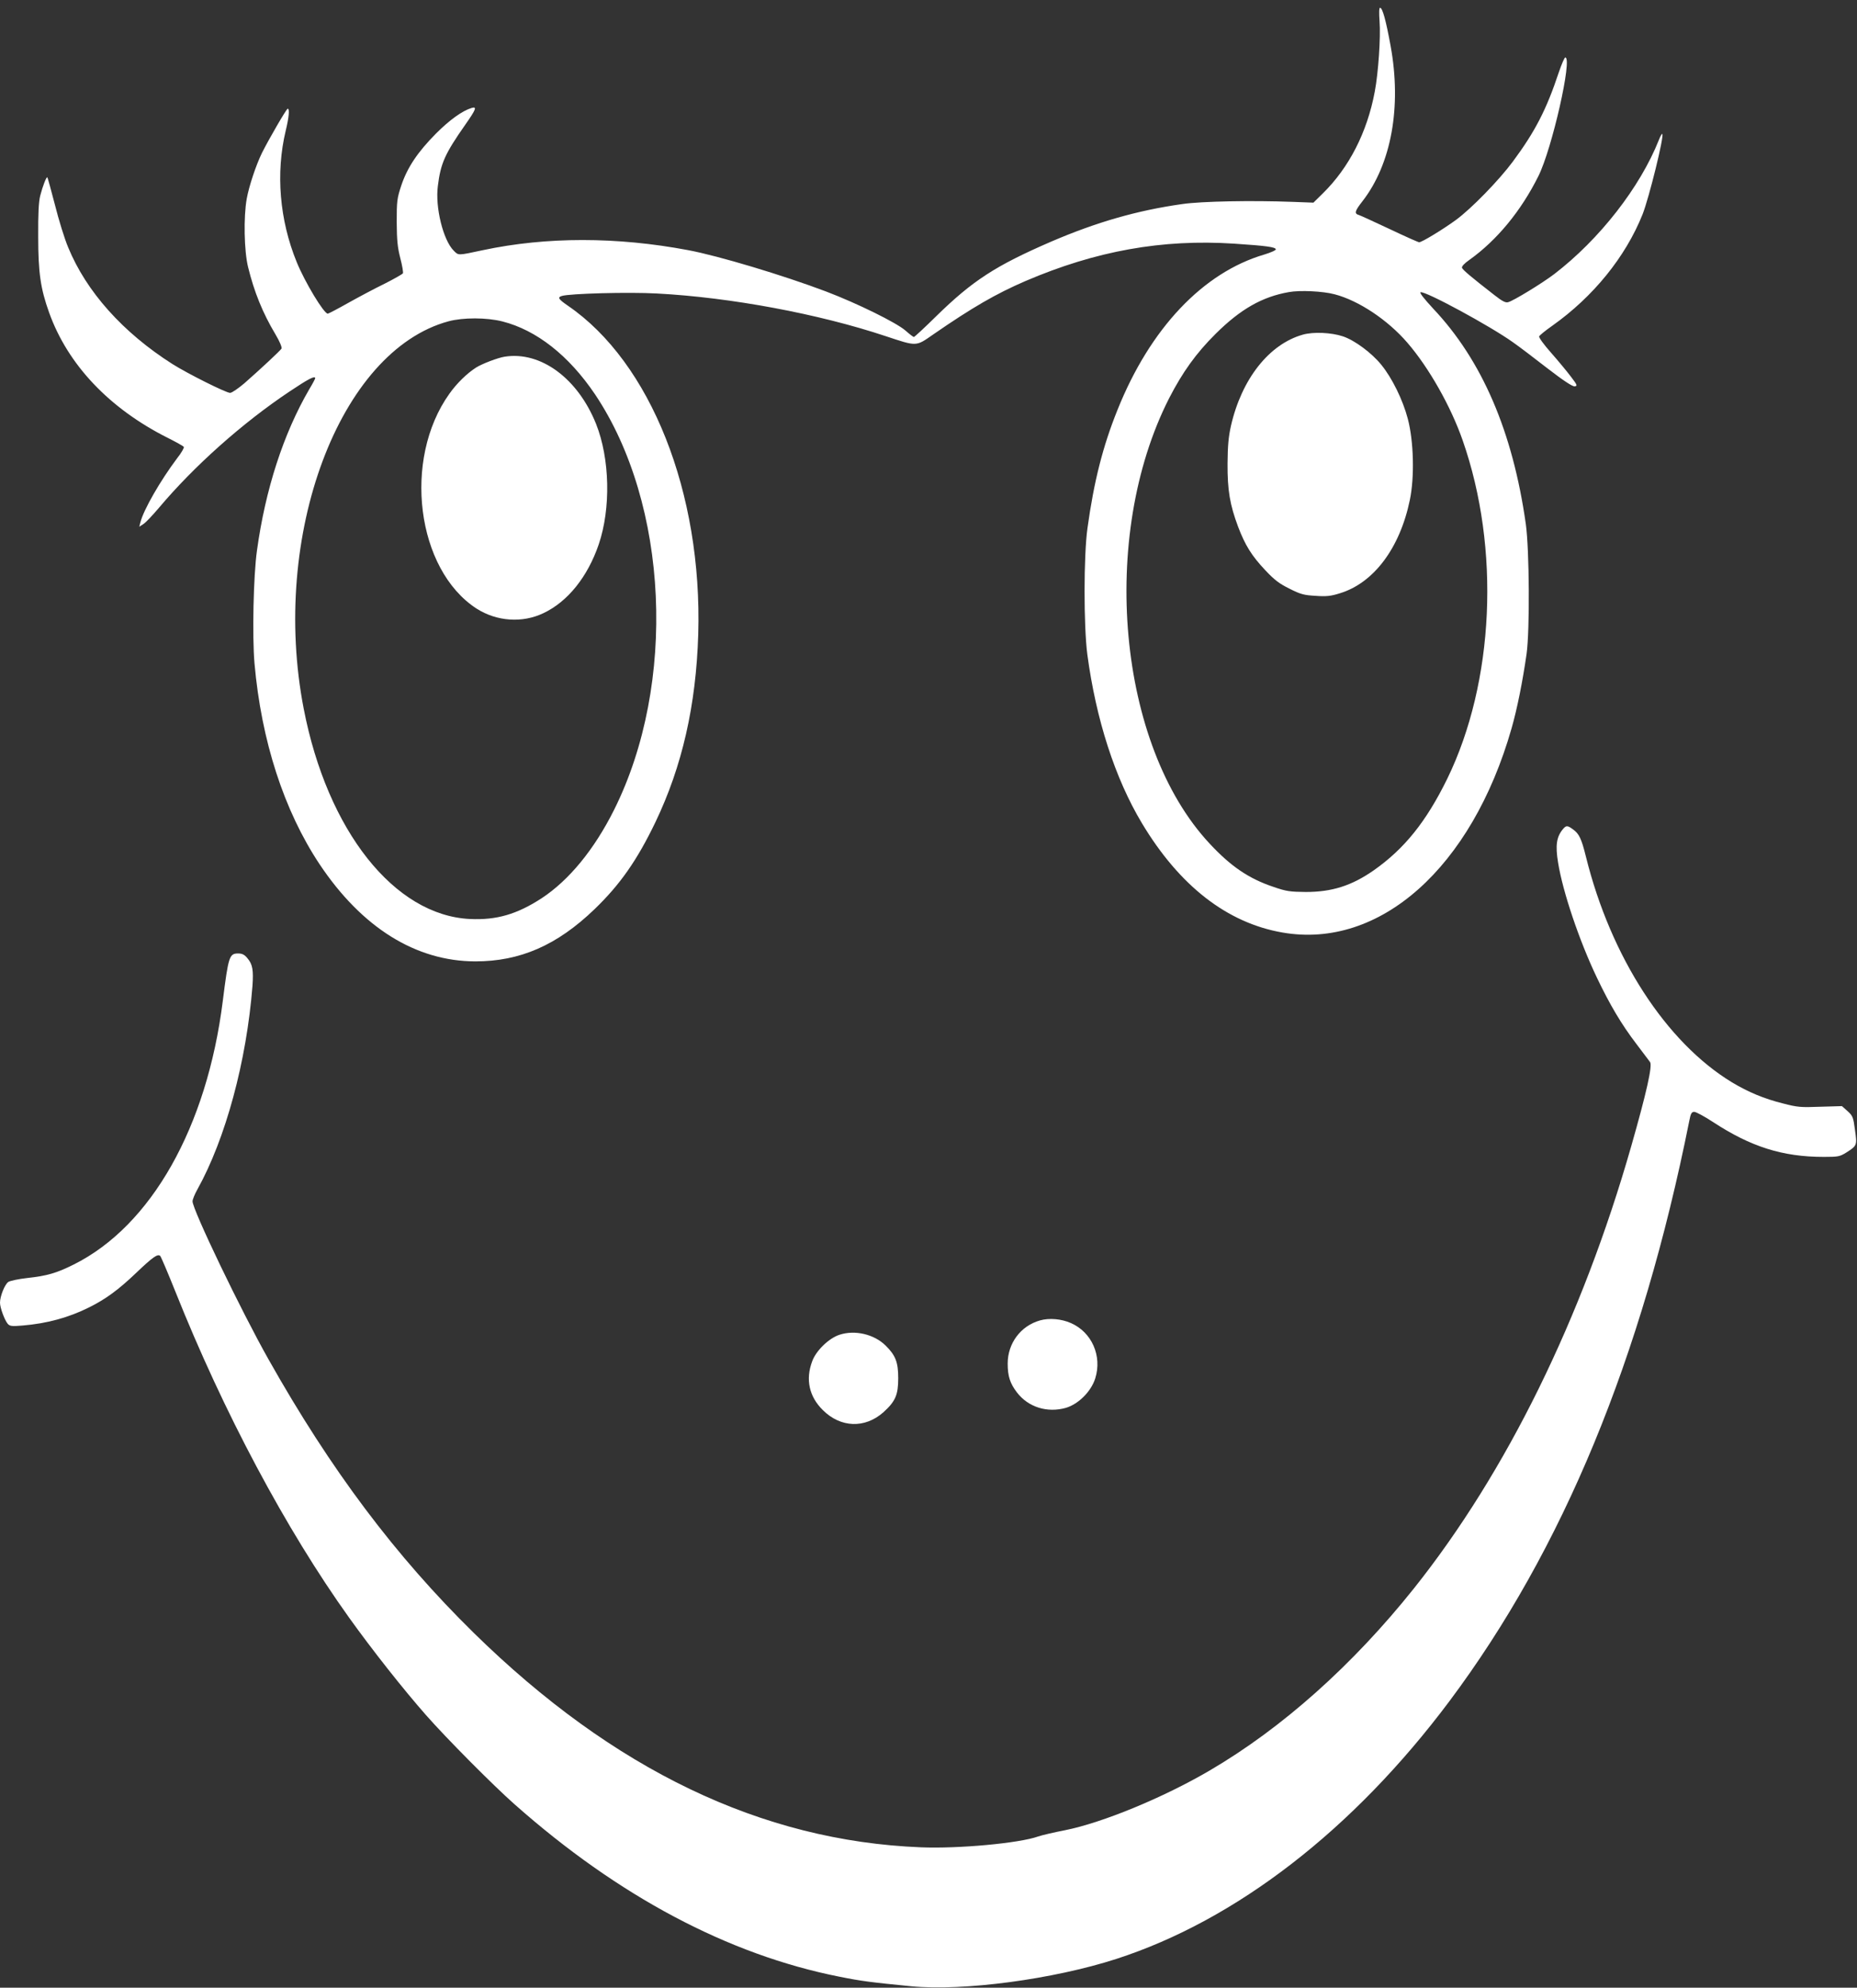 <?xml version="1.0" standalone="no"?>
<!DOCTYPE svg PUBLIC "-//W3C//DTD SVG 20010904//EN"
 "http://www.w3.org/TR/2001/REC-SVG-20010904/DTD/svg10.dtd">
<svg version="1.0" xmlns="http://www.w3.org/2000/svg"
 width="1196pt" height="1280pt" viewBox="0 0 1196 1280"
 preserveAspectRatio="xMidYMid meet">
<rect x="0" y="0" width="1196" height="1280" fill="#333333" stroke="none"/>
<g transform="translate(0,1280) scale(0.1,-0.1)"
fill="#ffffff" stroke="none">
<path d="M8885 12663 c8 -102 -8 -334 -31 -454 -49 -262 -166 -489 -334 -654
l-61 -60 -132 5 c-265 10 -587 4 -712 -14 -291 -41 -554 -117 -845 -242 -358
-155 -506 -251 -740 -480 -75 -74 -140 -134 -144 -134 -5 0 -29 19 -54 41 -58
51 -312 176 -512 252 -278 105 -691 229 -887 266 -461 87 -914 87 -1323 0
-164 -35 -156 -35 -188 -3 -68 68 -120 280 -102 416 18 147 45 207 178 397 68
97 75 116 40 106 -60 -18 -142 -77 -229 -164 -120 -121 -186 -220 -225 -337
-27 -82 -29 -100 -29 -234 1 -118 5 -161 23 -232 13 -49 20 -93 17 -98 -4 -6
-57 -36 -118 -67 -62 -30 -167 -86 -235 -124 -67 -38 -127 -69 -131 -69 -25 0
-148 204 -200 332 -111 271 -136 574 -71 846 21 86 26 142 13 142 -8 0 -122
-197 -166 -285 -38 -78 -83 -212 -98 -295 -21 -117 -17 -337 9 -441 39 -159
94 -295 176 -432 28 -47 43 -84 39 -92 -9 -14 -132 -129 -239 -223 -40 -34
-81 -62 -92 -62 -26 0 -274 124 -372 186 -319 203 -554 466 -671 751 -23 54
-61 177 -85 273 -25 96 -47 176 -49 178 -6 6 -30 -56 -46 -118 -10 -39 -14
-116 -13 -265 0 -229 15 -334 70 -487 120 -336 388 -619 765 -808 54 -27 100
-53 103 -58 3 -5 -16 -39 -44 -74 -108 -144 -215 -330 -236 -412 l-7 -28 26
17 c15 9 59 56 99 103 228 271 539 548 843 751 121 81 165 104 165 85 0 -3
-17 -36 -39 -72 -166 -286 -282 -644 -336 -1037 -23 -161 -31 -554 -16 -726
44 -500 190 -949 419 -1294 273 -409 620 -625 1003 -626 289 0 527 104 768
336 165 159 274 315 392 560 173 361 262 754 276 1210 27 912 -306 1751 -839
2116 -61 42 -69 54 -40 63 50 16 432 26 613 16 474 -25 1042 -131 1474 -275
202 -67 193 -67 305 11 252 174 404 262 594 344 455 195 881 271 1344 241 211
-14 264 -22 269 -36 2 -6 -31 -21 -74 -34 -395 -116 -736 -476 -946 -1001 -94
-233 -152 -462 -193 -760 -25 -176 -25 -632 -1 -815 56 -418 178 -797 352
-1087 242 -403 548 -641 904 -703 627 -110 1220 418 1476 1314 36 125 72 305
97 481 21 151 18 671 -5 835 -84 595 -282 1055 -597 1388 -59 64 -89 102 -81
105 29 10 448 -217 595 -322 36 -25 135 -100 221 -167 105 -81 163 -119 177
-117 19 3 16 9 -25 63 -25 33 -82 102 -127 153 -46 52 -80 98 -77 106 3 7 41
38 84 68 264 187 472 443 582 718 42 107 140 504 127 517 -3 3 -13 -14 -22
-38 -121 -305 -382 -640 -674 -864 -76 -58 -264 -173 -297 -181 -17 -5 -39 7
-90 47 -148 115 -201 160 -207 174 -3 9 14 28 47 51 178 127 333 315 445 540
88 176 221 764 173 764 -5 0 -24 -44 -42 -97 -79 -238 -152 -380 -296 -574
-89 -120 -267 -303 -367 -376 -81 -59 -218 -143 -236 -143 -6 0 -91 38 -188
84 -98 46 -187 87 -199 91 -32 9 -29 24 21 88 187 240 254 609 182 1002 -30
164 -52 245 -68 245 -6 0 -7 -32 -3 -87z m-290 -1758 c155 -40 344 -166 470
-313 138 -160 279 -409 355 -627 244 -697 204 -1558 -99 -2180 -136 -277 -276
-451 -474 -590 -142 -99 -269 -139 -437 -139 -102 1 -125 4 -209 33 -158 53
-274 132 -409 277 -594 634 -716 1978 -262 2870 86 167 173 289 299 414 160
159 300 239 472 269 71 13 219 6 294 -14z m-5359 -175 c220 -56 428 -220 596
-469 475 -708 528 -1865 123 -2676 -128 -256 -290 -453 -466 -569 -160 -104
-291 -142 -462 -134 -487 23 -919 568 -1071 1354 -216 1115 229 2305 933 2495
93 25 245 25 347 -1z"/>
<path d="M8391 10645 c-217 -61 -394 -285 -463 -587 -16 -72 -21 -128 -22
-243 -1 -171 15 -266 68 -407 45 -119 88 -188 175 -280 59 -63 91 -87 156
-119 71 -36 94 -42 168 -46 68 -5 98 -2 155 16 219 66 388 291 452 601 31 148
25 379 -13 523 -32 122 -101 262 -170 347 -63 78 -173 159 -248 184 -75 25
-191 30 -258 11z"/>
<path d="M3250 10503 c-44 -7 -144 -45 -184 -70 -59 -38 -124 -101 -172 -169
-302 -423 -212 -1132 175 -1383 130 -83 295 -95 432 -29 156 74 284 234 355
442 79 232 72 552 -17 776 -118 294 -357 470 -589 433z"/>
<path d="M10068 7463 c-43 -50 -52 -105 -33 -219 30 -187 137 -504 250 -740
83 -174 159 -302 253 -425 42 -56 82 -109 89 -118 17 -22 -23 -199 -121 -542
-317 -1110 -804 -2100 -1399 -2847 -394 -494 -850 -901 -1317 -1174 -297 -174
-690 -336 -931 -384 -72 -14 -149 -32 -172 -40 -123 -44 -516 -80 -757 -70
-1025 41 -1980 499 -2879 1381 -503 494 -920 1048 -1321 1760 -178 315 -490
965 -490 1019 0 11 14 46 31 76 182 327 317 826 355 1311 7 103 1 139 -33 179
-18 22 -33 30 -59 30 -57 0 -63 -18 -99 -305 -102 -814 -461 -1449 -960 -1698
-110 -55 -171 -73 -300 -87 -55 -6 -110 -18 -121 -25 -23 -15 -54 -92 -54
-134 0 -32 29 -110 49 -135 14 -16 25 -18 96 -12 157 13 297 51 429 117 107
53 190 114 305 224 104 99 137 123 153 107 5 -5 49 -108 97 -228 310 -777 712
-1532 1120 -2102 149 -208 348 -460 495 -627 132 -150 434 -454 570 -574 668
-592 1376 -968 2091 -1110 145 -29 201 -36 465 -62 335 -32 913 45 1319 176
773 250 1527 833 2146 1660 730 976 1239 2207 1545 3738 9 47 15 57 32 57 11
0 65 -29 120 -65 244 -160 449 -225 714 -225 93 0 103 2 145 28 70 45 70 46
56 146 -11 82 -14 90 -48 121 l-36 32 -139 -4 c-126 -5 -148 -3 -240 21 -124
31 -224 73 -329 136 -424 257 -781 807 -941 1454 -29 117 -44 147 -83 175 -35
26 -44 26 -63 4z"/>
<path d="M6698 4297 c-124 -35 -208 -147 -208 -278 0 -81 15 -127 59 -185 73
-96 196 -134 316 -100 81 24 163 106 189 190 45 144 -22 297 -157 356 -61 27
-139 34 -199 17z"/>
<path d="M5408 4205 c-69 -22 -152 -102 -177 -171 -44 -117 -20 -227 68 -314
115 -115 272 -120 391 -14 77 70 95 111 95 219 0 103 -17 147 -82 211 -74 72
-196 101 -295 69z"/>
</g>
</svg>
